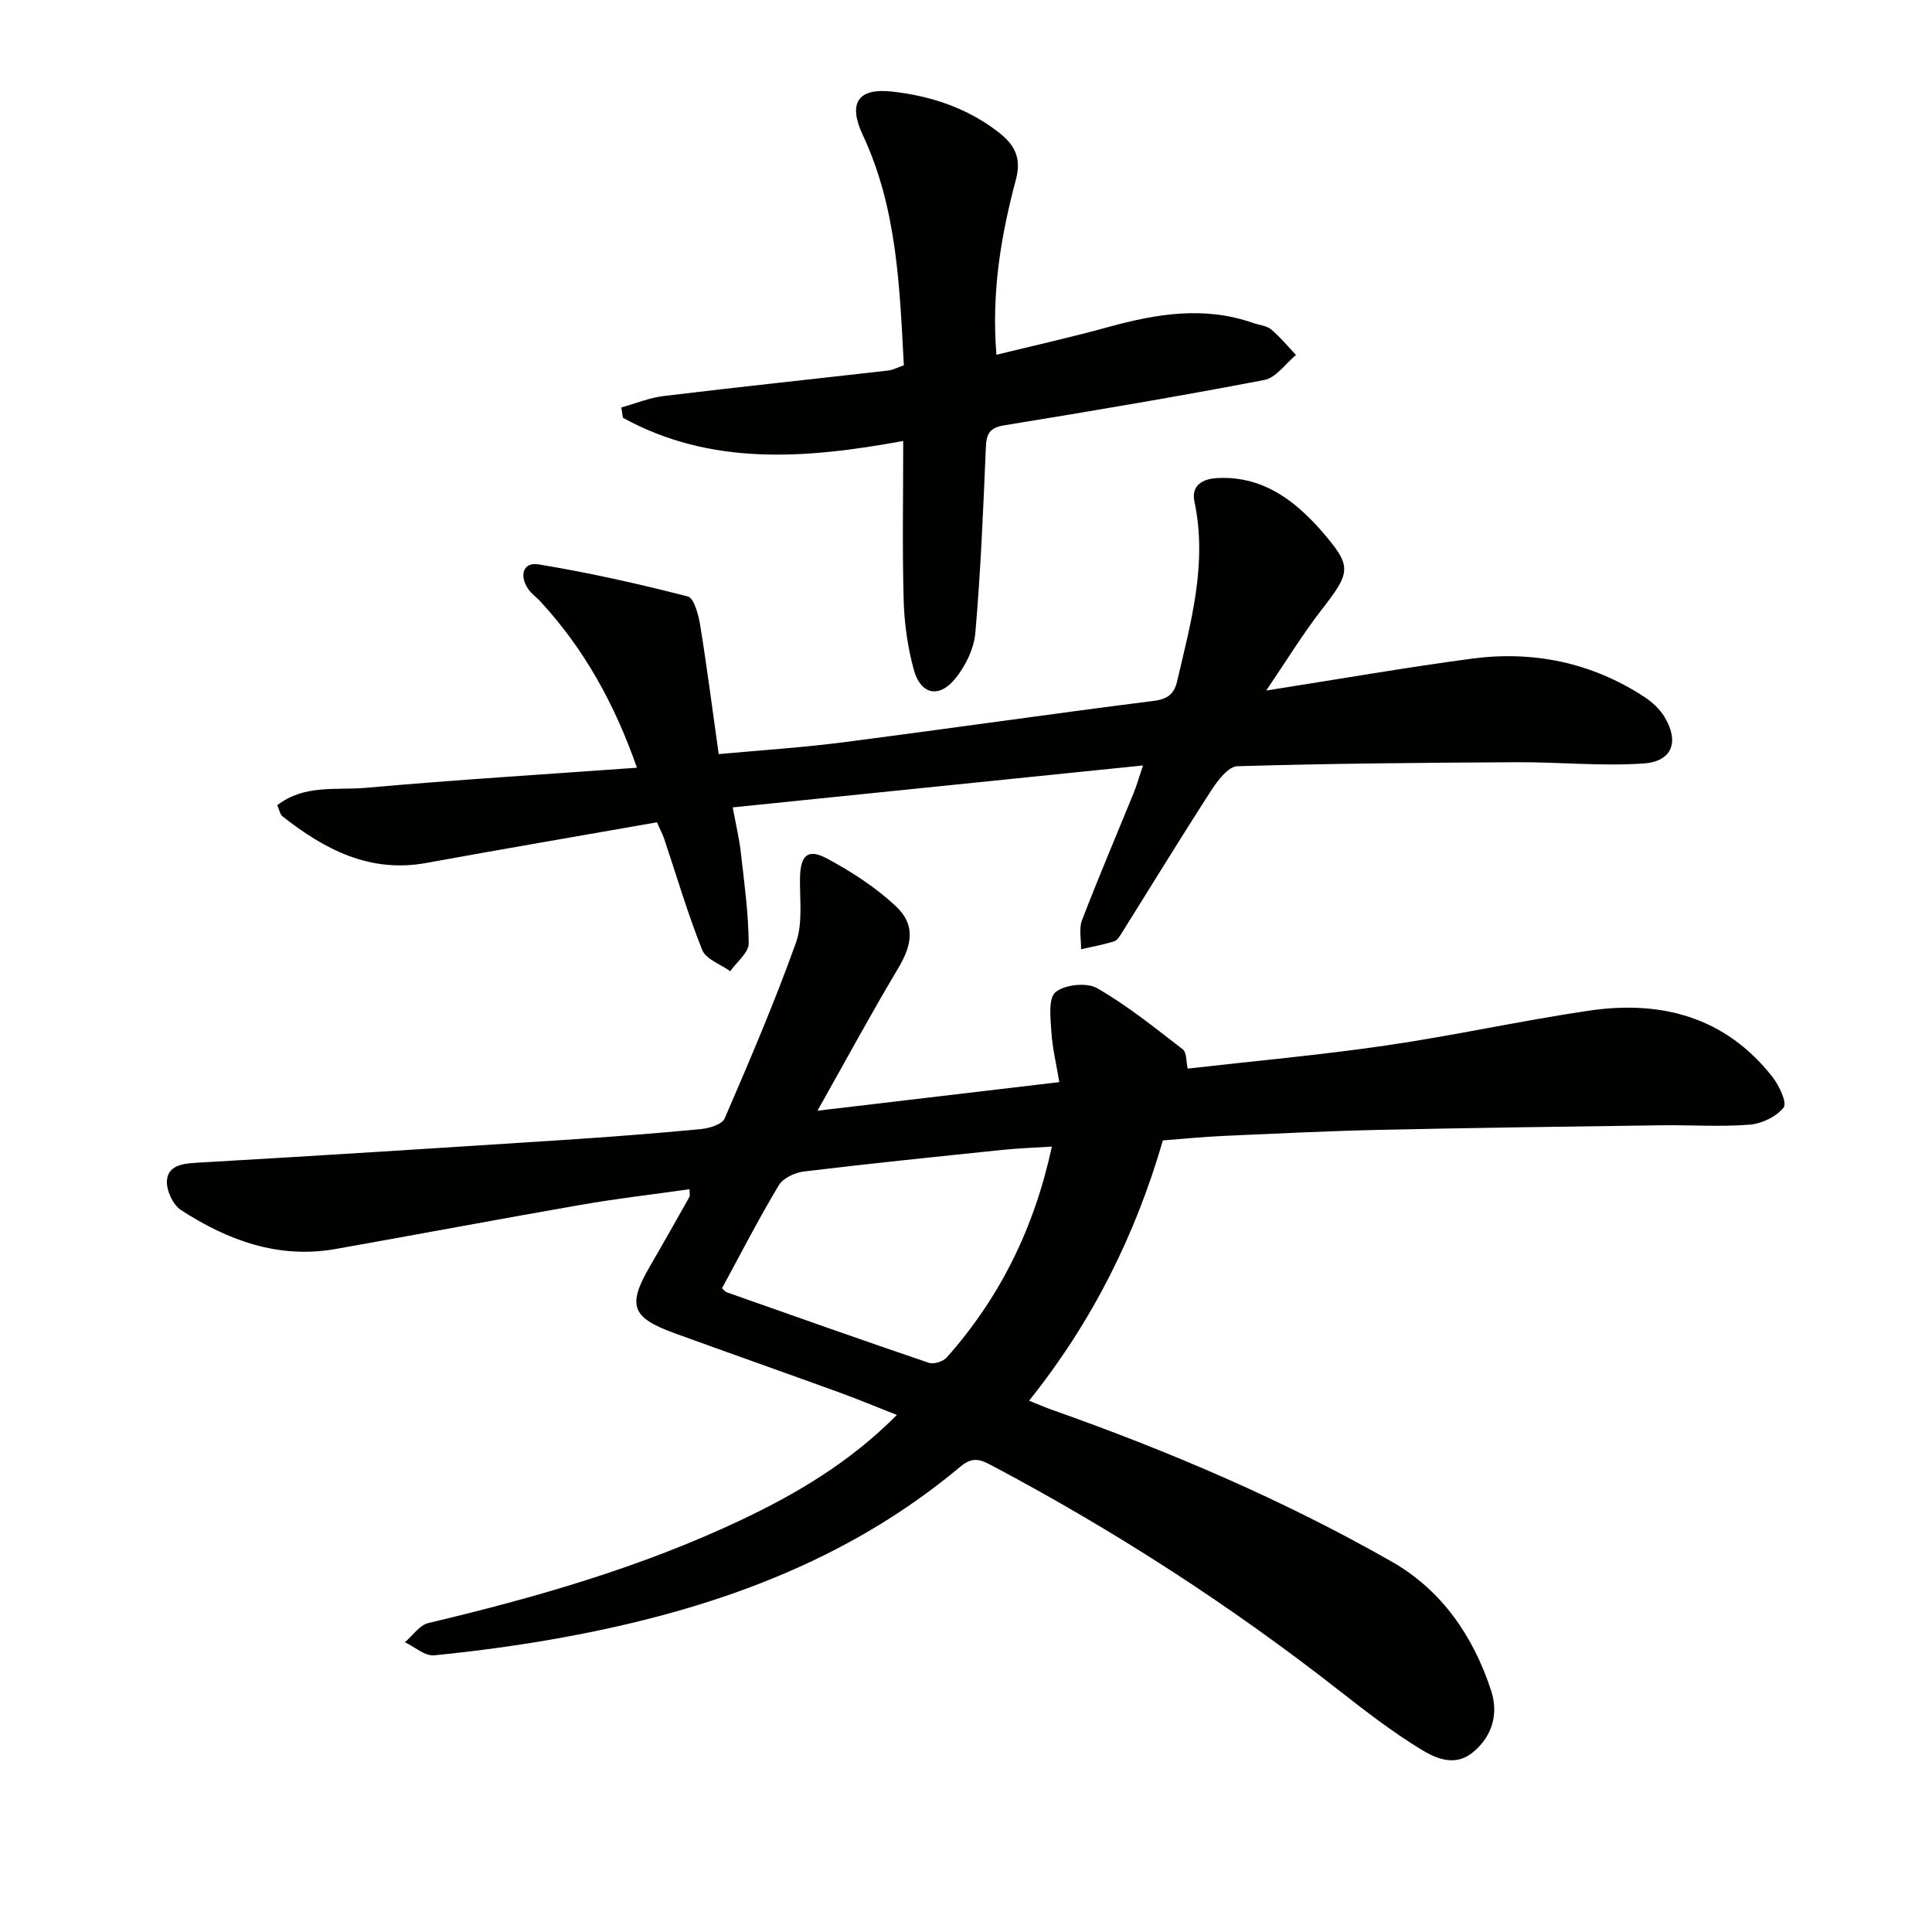 <svg enable-background="new 0 0 400 400" viewBox="0 0 400 400" xmlns="http://www.w3.org/2000/svg"><g fill="#010100"><path d="m169.25 229.96c17.06-2.02 33.16-3.92 50.07-5.92-.56-3.4-1.41-6.91-1.65-10.46-.19-2.8-.65-6.92.87-8.17 1.91-1.57 6.45-2.05 8.6-.82 6.28 3.61 11.99 8.22 17.75 12.67.82.63.67 2.51 1.01 3.98 13.37-1.53 27.22-2.77 40.96-4.77 14.11-2.05 28.06-5.15 42.16-7.23 14.91-2.19 28.16 1.29 37.91 13.67 1.4 1.78 3.11 5.4 2.36 6.37-1.48 1.91-4.53 3.37-7.04 3.57-6.13.48-12.32.04-18.48.13-19.44.27-38.88.52-58.32.95-10.81.24-21.62.78-32.42 1.26-3.98.18-7.94.59-12.27.92-5.66 19.53-14.54 37.43-27.7 53.89 1.81.72 3.24 1.35 4.7 1.87 24.32 8.59 48.01 18.69 70.42 31.47 10.32 5.89 16.87 15.44 20.54 26.68 1.54 4.7.33 9.32-3.66 12.69-3.81 3.22-7.84 1.35-11.08-.65-5.77-3.56-11.2-7.72-16.55-11.92-22.58-17.7-46.58-33.2-71.93-46.64-2.27-1.2-3.98-2.09-6.61.11-23.88 20.03-52.23 29.9-82.37 35.41-8.81 1.61-17.71 2.81-26.62 3.7-1.91.19-4.04-1.75-6.07-2.71 1.61-1.37 3.03-3.55 4.87-3.98 22.18-5.26 44.02-11.53 64.69-21.31 11.6-5.49 22.59-11.99 32.3-21.77-4.28-1.68-8.02-3.24-11.83-4.63-11.39-4.13-22.83-8.16-34.22-12.3-8.94-3.25-9.79-5.75-5.04-13.92 2.76-4.74 5.45-9.52 8.14-14.3.14-.25.02-.64.02-1.58-7.5 1.06-14.98 1.92-22.38 3.21-16.98 2.95-33.92 6.16-50.89 9.16-11.84 2.1-22.34-1.78-32.03-8.07-1.66-1.08-3.04-4.08-2.9-6.08.22-3.07 3.06-3.53 6.04-3.7 25.39-1.46 50.77-3.08 76.15-4.73 9.46-.62 18.91-1.34 28.34-2.24 1.75-.17 4.4-.96 4.94-2.2 5.19-12.02 10.35-24.07 14.76-36.39 1.44-4.03.78-8.85.84-13.31.07-4.75 1.56-6.29 5.6-4.12 5.05 2.71 10.02 5.93 14.2 9.82 4.15 3.86 3.47 7.98.5 12.95-5.67 9.5-10.94 19.25-16.68 29.44zm-19.76 36.75c.26.23.58.7 1.02.86 13.91 4.91 27.82 9.84 41.78 14.58 1.03.35 2.97-.25 3.72-1.1 11.03-12.41 18.13-26.8 21.77-43.66-3.7.24-6.96.34-10.2.68-13.71 1.42-27.42 2.82-41.1 4.47-1.87.22-4.33 1.35-5.22 2.83-4.17 6.94-7.87 14.16-11.77 21.34z"/><path d="m136.02 170.25c-16.11 2.83-31.94 5.53-47.73 8.41-11.71 2.14-21.04-2.75-29.77-9.62-.56-.44-.7-1.42-1.12-2.33 5.63-4.36 12.25-3.06 18.33-3.6 18.52-1.65 37.09-2.79 56.14-4.16-4.57-13.1-10.9-24.61-20.06-34.5-.79-.85-1.8-1.54-2.44-2.49-1.9-2.77-1.11-5.64 2.13-5.11 10.39 1.7 20.7 4.02 30.9 6.64 1.3.33 2.21 3.79 2.56 5.92 1.41 8.67 2.52 17.38 3.84 26.72 8.76-.81 17.16-1.34 25.5-2.41 21.57-2.78 43.09-5.9 64.66-8.62 2.91-.37 4.17-1.58 4.74-4.01 2.86-12.24 6.31-24.39 3.6-37.21-.71-3.36 1.62-4.73 4.7-4.9 7.1-.4 12.91 2.48 17.96 7.18 1.22 1.13 2.39 2.33 3.48 3.58 6.53 7.52 6.37 8.54.18 16.51-3.92 5.05-7.26 10.53-11.47 16.72 15.08-2.37 28.78-4.76 42.55-6.6 12.76-1.7 24.83.8 35.72 7.9 1.62 1.06 3.2 2.51 4.19 4.15 3.11 5.12 1.64 9.24-4.32 9.65-8.72.6-17.53-.31-26.29-.26-19.28.1-38.57.26-57.84.83-1.86.06-4.05 2.95-5.37 4.99-6.29 9.73-12.33 19.62-18.48 29.44-.44.69-.97 1.61-1.64 1.82-2.24.7-4.56 1.12-6.85 1.65.04-2.02-.48-4.25.2-6.03 3.39-8.83 7.11-17.54 10.68-26.3.62-1.52 1.06-3.1 1.95-5.73-28.54 2.92-56.36 5.76-84.95 8.68.64 3.48 1.33 6.31 1.66 9.19.72 6.31 1.6 12.64 1.65 18.97.02 1.91-2.48 3.84-3.82 5.76-2-1.44-5.03-2.47-5.81-4.41-3.01-7.52-5.29-15.32-7.87-23.01-.33-.93-.79-1.8-1.49-3.41z"/><path d="m187 91.3c-20.37 3.73-39.85 5.19-58.03-4.8-.11-.71-.22-1.43-.33-2.14 2.93-.81 5.8-2.01 8.79-2.37 15.48-1.87 30.99-3.51 46.49-5.28.95-.11 1.86-.61 3.21-1.07-.87-16.27-1.4-32.53-8.5-47.69-3.08-6.58-1.06-9.78 6.06-8.99 8.01.89 15.52 3.36 22.04 8.41 3.33 2.59 4.81 5.29 3.6 9.82-3.08 11.55-5.09 23.31-4.03 36.26 7.98-1.96 15.68-3.67 23.28-5.77 9.92-2.73 19.8-4.35 29.87-.81 1.25.44 2.77.54 3.72 1.33 1.88 1.57 3.45 3.5 5.15 5.29-2.17 1.79-4.13 4.72-6.56 5.18-17.91 3.44-35.91 6.46-53.91 9.4-3.05.5-3.63 1.83-3.74 4.59-.54 12.79-1.06 25.58-2.17 38.33-.29 3.36-2.09 7.04-4.29 9.66-3.35 4-7.08 3.07-8.46-2-1.25-4.59-1.95-9.45-2.09-14.22-.31-10.62-.1-21.25-.1-33.13z"/></g></svg>